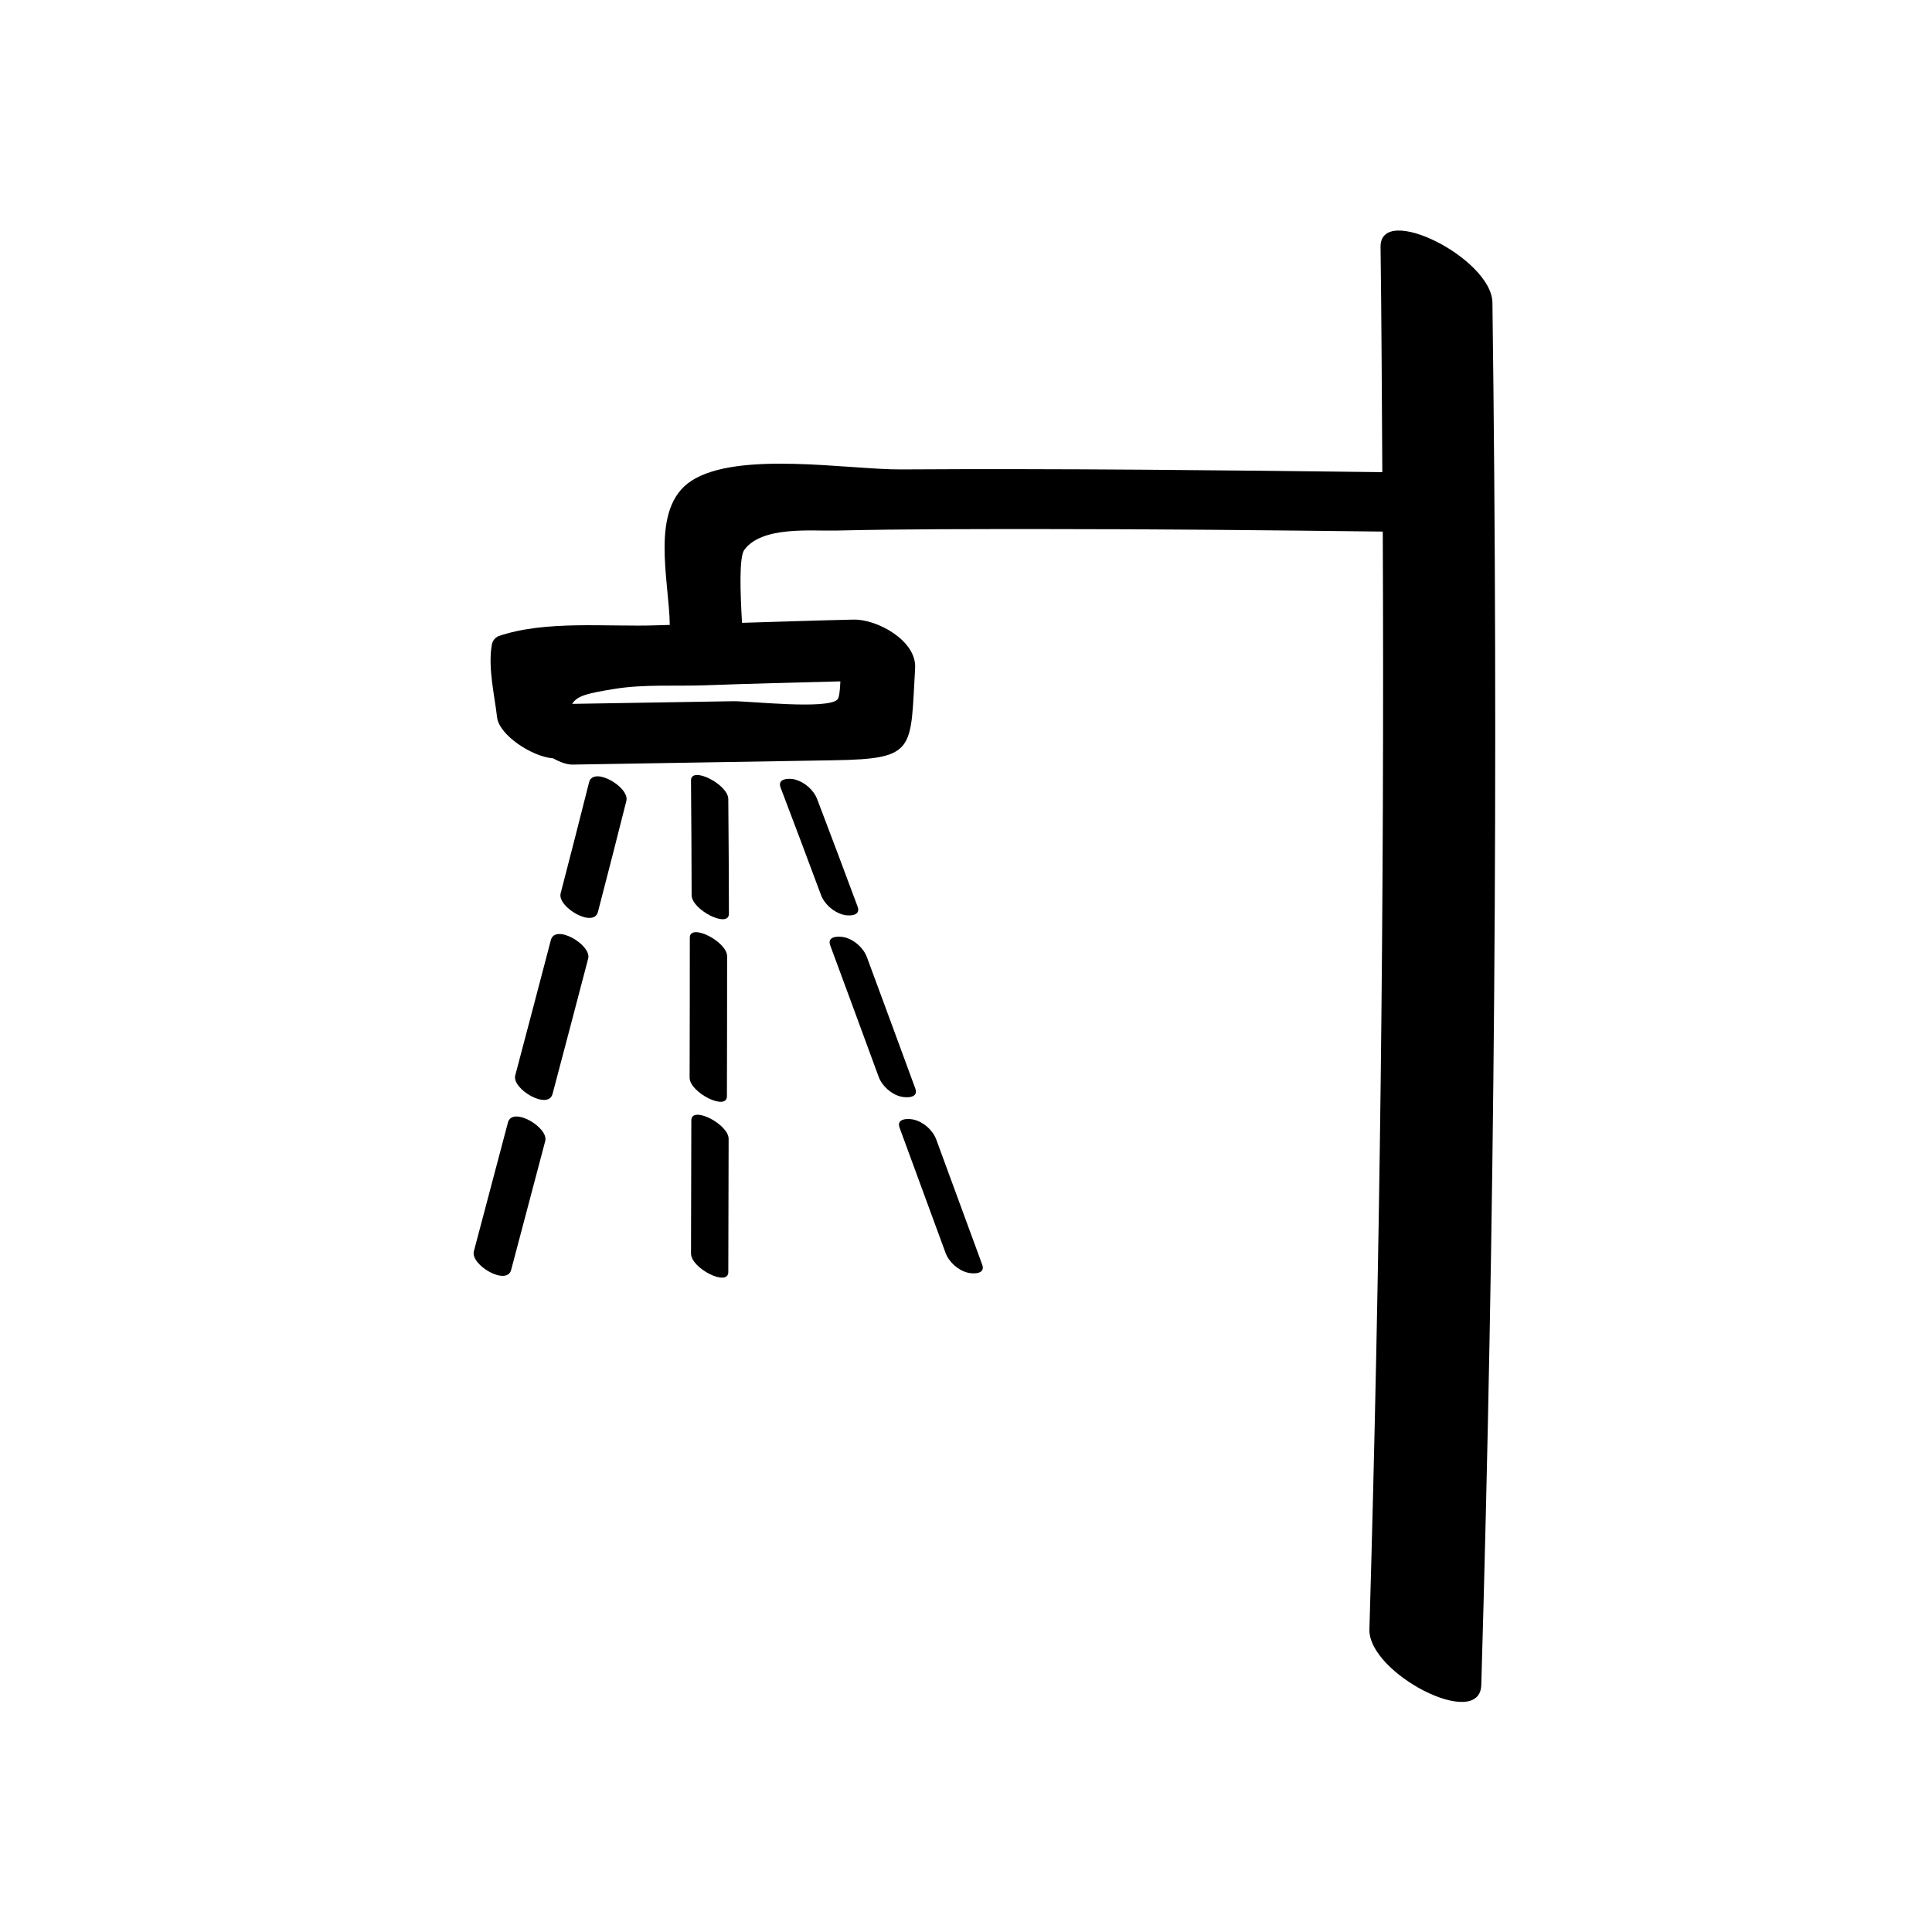 <?xml version="1.0" encoding="UTF-8"?>
<!-- Uploaded to: SVG Repo, www.svgrepo.com, Generator: SVG Repo Mixer Tools -->
<svg fill="#000000" width="800px" height="800px" version="1.1" viewBox="144 144 512 512" xmlns="http://www.w3.org/2000/svg">
 <g>
  <path d="m278.61 441.47c-3.012 11.379-6.019 22.762-9.031 34.141-0.953 3.606 8.727 9.293 9.883 4.918 3.012-11.379 6.019-22.762 9.031-34.141 0.953-3.606-8.727-9.293-9.883-4.918z"/>
  <path d="m289.99 393.11c-3.125 11.965-6.285 23.922-9.445 35.879-0.953 3.606 8.723 9.293 9.883 4.918 3.164-11.957 6.32-23.914 9.445-35.879 0.945-3.613-8.738-9.293-9.883-4.918z"/>
  <path d="m300.11 351.32c-2.473 9.82-4.988 19.633-7.535 29.434-0.941 3.617 8.746 9.293 9.883 4.918 2.547-9.801 5.066-19.613 7.535-29.434 0.914-3.629-8.781-9.289-9.883-4.918z"/>
  <path d="m327.21 440.89c-0.031 11.773-0.059 23.543-0.086 35.316-0.008 3.902 9.871 8.918 9.883 4.918 0.027-11.773 0.059-23.543 0.086-35.316 0.008-3.906-9.871-8.922-9.883-4.918z"/>
  <path d="m336.64 434.52c0.031-12.367 0.059-24.734 0.051-37.102-0.004-3.902-9.887-8.91-9.883-4.918 0.008 12.367-0.02 24.734-0.051 37.102-0.012 3.902 9.871 8.918 9.883 4.918z"/>
  <path d="m327.12 350.84c0.098 10.129 0.145 20.254 0.168 30.383 0.008 3.902 9.891 8.906 9.883 4.918-0.02-10.129-0.07-20.254-0.168-30.383-0.039-3.906-9.918-8.887-9.883-4.918z"/>
  <path d="m392.12 445.99c-0.891-2.426-3.281-4.586-5.809-5.242-1.445-0.375-4.867-0.488-3.914 2.109 4.059 11.051 8.117 22.102 12.176 33.152 0.891 2.426 3.281 4.586 5.809 5.242 1.445 0.375 4.867 0.488 3.914-2.109-4.059-11.051-8.117-22.102-12.176-33.152z"/>
  <path d="m386.57 432.48c-4.266-11.609-8.531-23.219-12.828-34.812-0.898-2.426-3.273-4.586-5.809-5.242-1.438-0.371-4.875-0.484-3.914 2.109 4.301 11.594 8.566 23.203 12.828 34.812 0.891 2.426 3.281 4.586 5.809 5.242 1.441 0.375 4.867 0.488 3.914-2.109z"/>
  <path d="m367.37 386.39c1.441 0.414 4.871 0.457 3.914-2.109-3.531-9.492-7.094-18.973-10.699-28.438-0.938-2.465-3.258-4.512-5.809-5.242-1.426-0.41-4.891-0.457-3.914 2.109 3.606 9.465 7.168 18.945 10.699 28.438 0.918 2.465 3.269 4.516 5.809 5.242z"/>
  <path d="m539.51 224.21c-0.152-11.715-29.801-26.633-29.648-14.754 0.262 19.891 0.344 39.781 0.465 59.668-42.539-0.512-85.078-0.988-127.62-0.723-13.539 0.086-43.223-5.035-55.539 3.059-11.086 7.285-5.812 26.379-5.672 38.152-1.102 0.039-2.203 0.055-3.309 0.094-13.223 0.484-29.605-1.426-42.156 2.902-1.023 0.539-1.605 1.383-1.738 2.535-0.961 6.008 0.738 12.961 1.438 18.953 0.551 4.727 9.277 10.461 14.867 10.875 1.855 1.023 3.656 1.676 5.125 1.652 23.066-0.383 46.137-0.762 69.203-1.145 21.988-0.363 20.309-2.668 21.59-24.414 0.43-7.289-10.062-13-16.301-12.863-9.859 0.219-19.715 0.562-29.574 0.855-0.465-7.934-0.801-17.41 0.594-19.32 4.656-6.379 17.738-4.981 24.188-5.129 18.398-0.43 36.82-0.395 55.223-0.398 29.934-0.008 59.867 0.309 89.801 0.664 0.426 96.984-0.707 193.96-3.539 290.91-0.34 11.688 29.289 26.953 29.648 14.754 3.57-122.08 4.555-244.21 2.953-366.33zm-201.26 105.62c-14.203 0.234-28.41 0.469-42.613 0.703 1.379-2.301 4.59-2.867 11.125-3.953 7.773-1.293 16.387-0.688 24.27-0.977 11.887-0.438 23.781-0.723 35.676-1.031-0.102 2.418-0.32 4.332-0.773 4.801-2.648 2.742-23.465 0.391-27.684 0.457z"/>
 </g>
</svg>